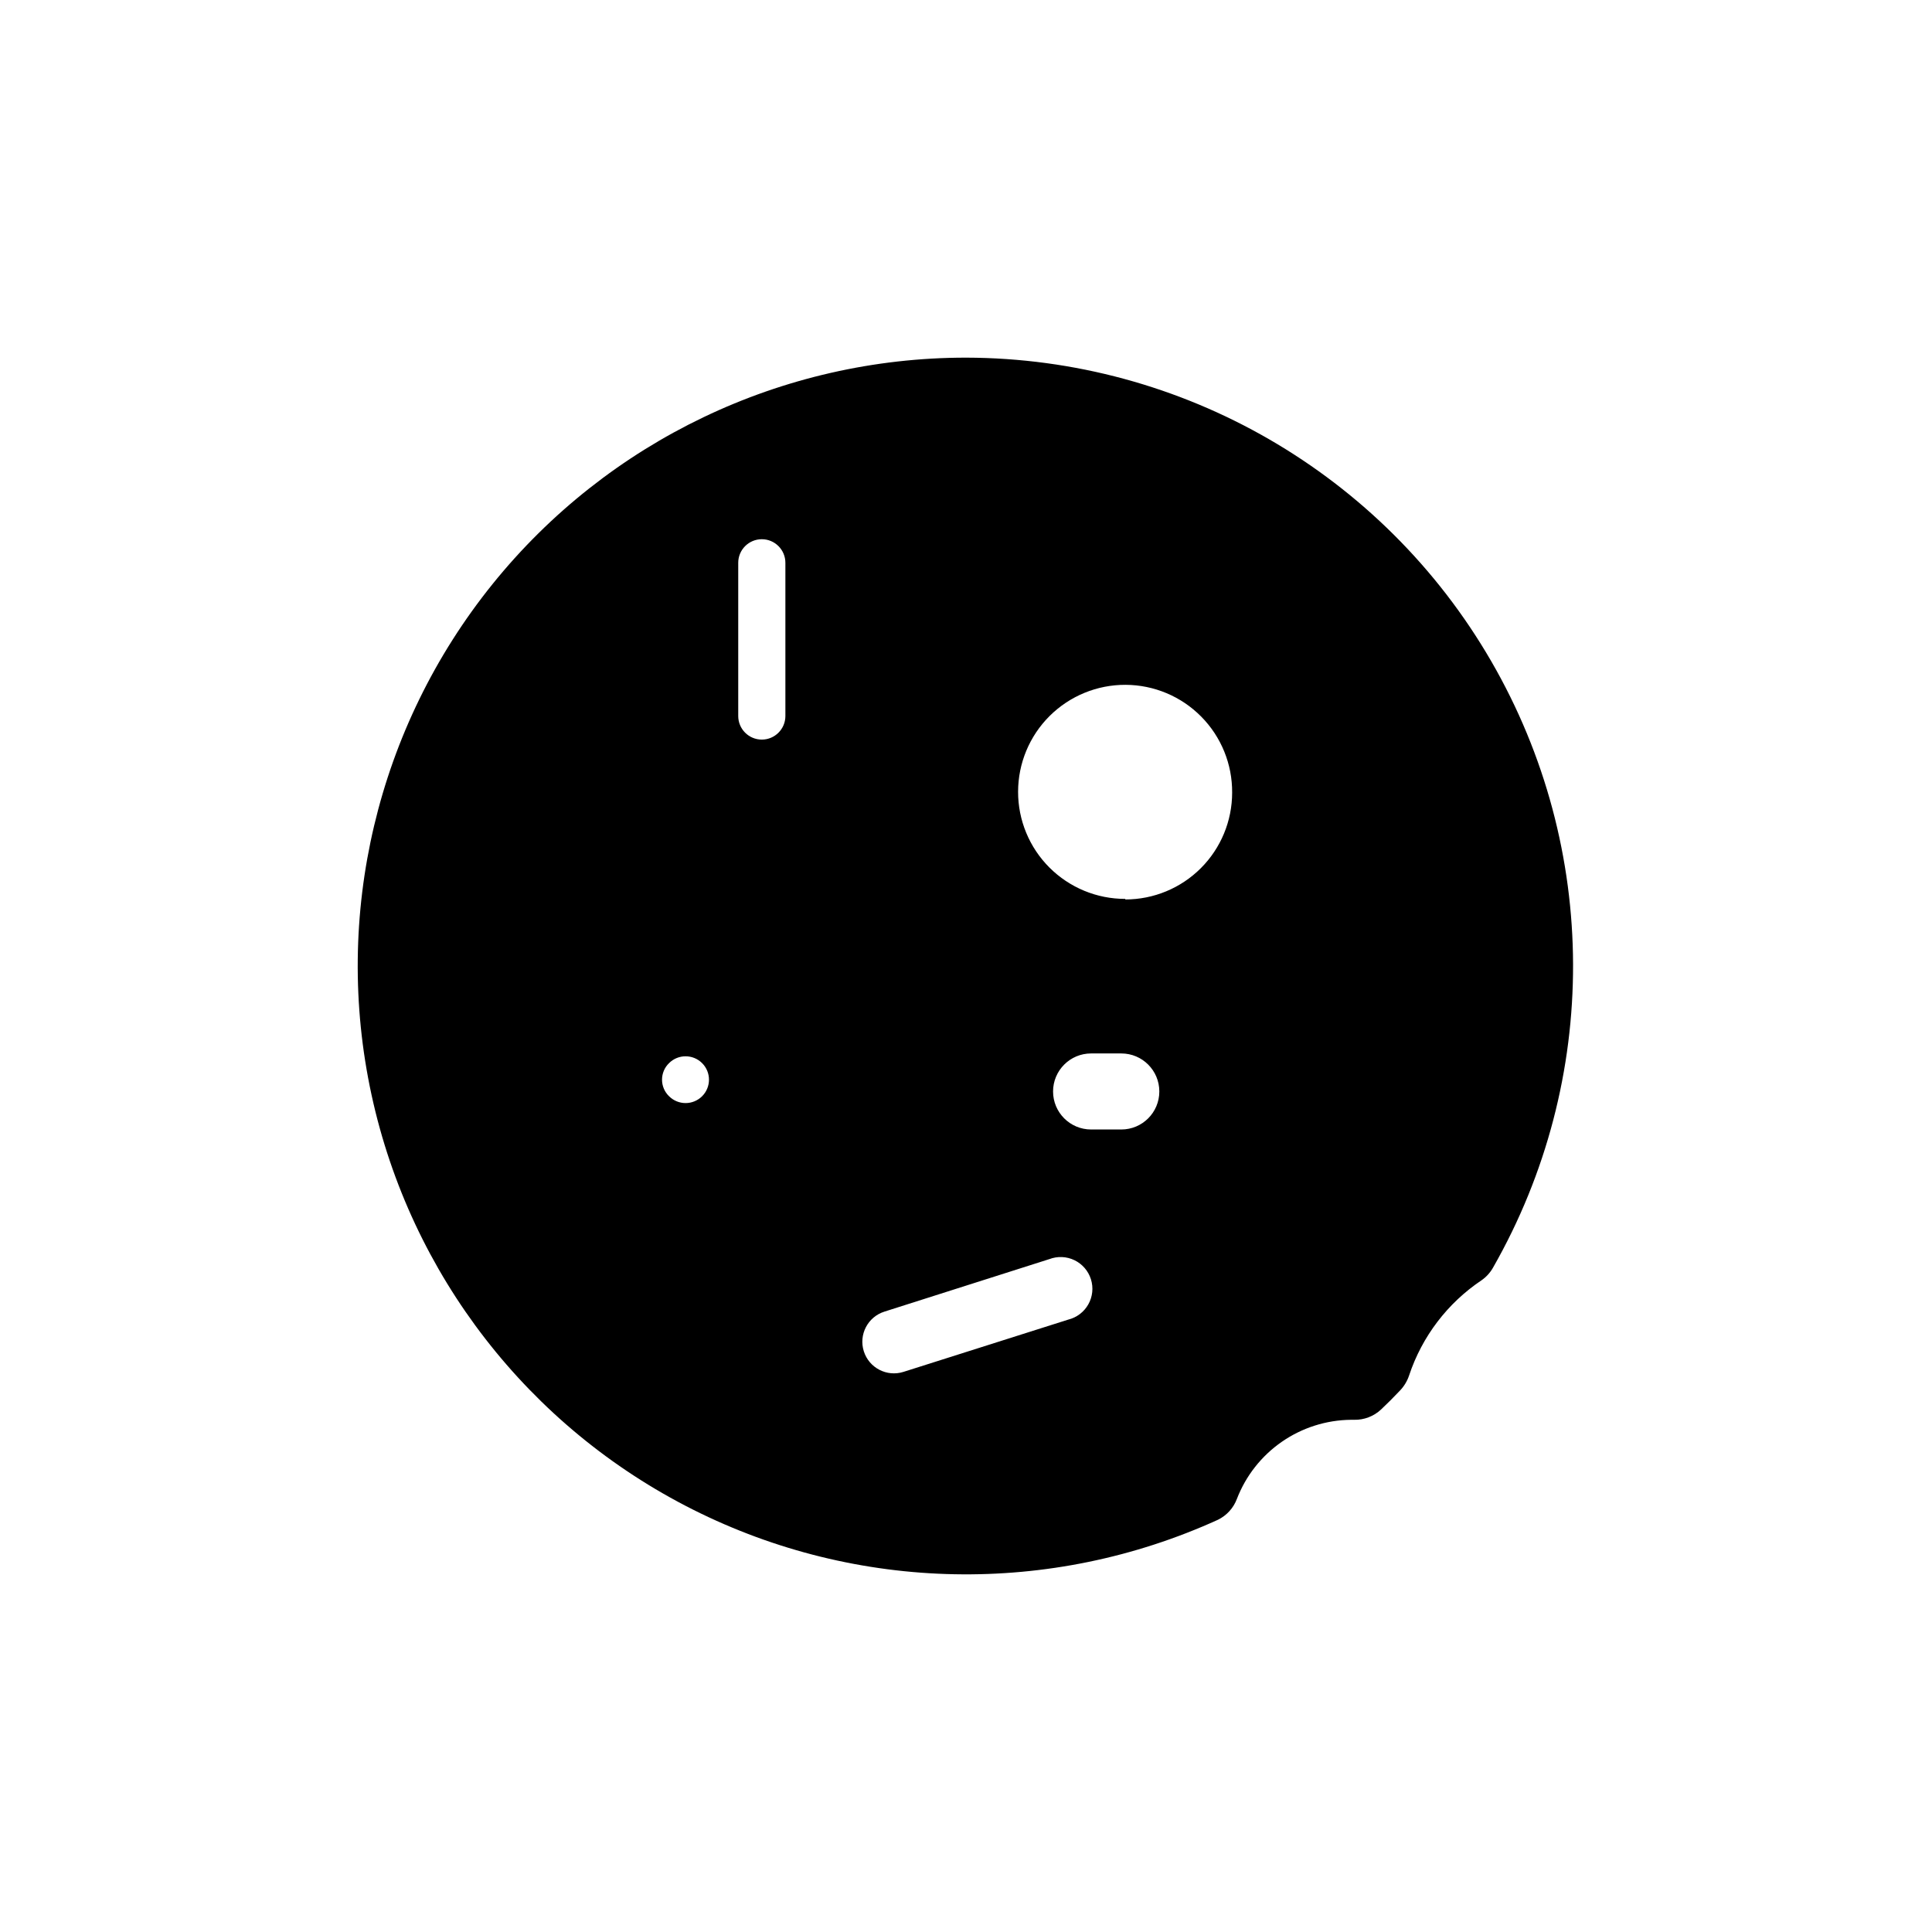 <?xml version="1.0" encoding="UTF-8"?>
<!-- Uploaded to: SVG Repo, www.svgrepo.com, Generator: SVG Repo Mixer Tools -->
<svg fill="#000000" width="800px" height="800px" version="1.1" viewBox="144 144 512 512" xmlns="http://www.w3.org/2000/svg">
 <path d="m400 238.78c-48.75 0.004-94.879 22.07-125.48 60.02-30.602 37.949-42.387 87.707-32.059 135.35 10.328 47.645 41.656 88.055 85.223 109.93s94.691 22.859 139.07 2.68c2.328-1.133 4.133-3.117 5.039-5.543 2.359-6.117 6.504-11.387 11.891-15.121 5.391-3.738 11.777-5.769 18.336-5.836h0.855c2.633 0.055 5.184-0.922 7.106-2.719 1.664-1.562 3.273-3.176 5.039-5.039 1.094-1.148 1.922-2.523 2.418-4.031 3.426-10.293 10.18-19.156 19.195-25.191 1.242-0.867 2.277-2.004 3.023-3.324 28.465-49.848 28.285-111.07-0.48-160.75-28.766-49.672-81.773-80.305-139.18-80.426zm-69.93 195.73c-1.164 1.164-2.738 1.816-4.383 1.816s-3.223-0.652-4.383-1.816c-1.191-1.148-1.859-2.731-1.859-4.383s0.668-3.234 1.859-4.383c2.418-2.418 6.344-2.418 8.766 0 2.422 2.422 2.422 6.348 0 8.766zm22.066-100.76c0 3.453-2.797 6.25-6.246 6.25-3.453 0-6.25-2.797-6.25-6.25v-40.605c0-3.449 2.797-6.246 6.25-6.246 3.449 0 6.246 2.797 6.246 6.246zm74.965 159.96-43.68 13.855c-4.41 1.391-9.113-1.059-10.504-5.469s1.059-9.113 5.469-10.504l43.68-13.906v0.004c2.168-0.836 4.582-0.734 6.676 0.273 2.09 1.012 3.672 2.84 4.367 5.055 0.699 2.215 0.449 4.621-0.691 6.644-1.137 2.023-3.059 3.488-5.316 4.047zm14.055-50.383h-8.008c-5.562 0-10.074-4.508-10.074-10.074s4.512-10.078 10.074-10.078h8.012c5.566 0 10.074 4.512 10.074 10.078s-4.508 10.074-10.074 10.074zm1.059-61.113 0.004 0.004c-7.539 0.012-14.77-2.977-20.102-8.305-5.332-5.328-8.324-12.559-8.312-20.094 0.008-7.539 3.016-14.762 8.359-20.078 5.344-5.312 12.586-8.285 20.121-8.254 7.539 0.031 14.754 3.062 20.051 8.422 5.301 5.359 8.25 12.609 8.195 20.145 0 7.508-2.984 14.711-8.293 20.02-5.309 5.312-12.512 8.293-20.02 8.293z"/>
</svg>